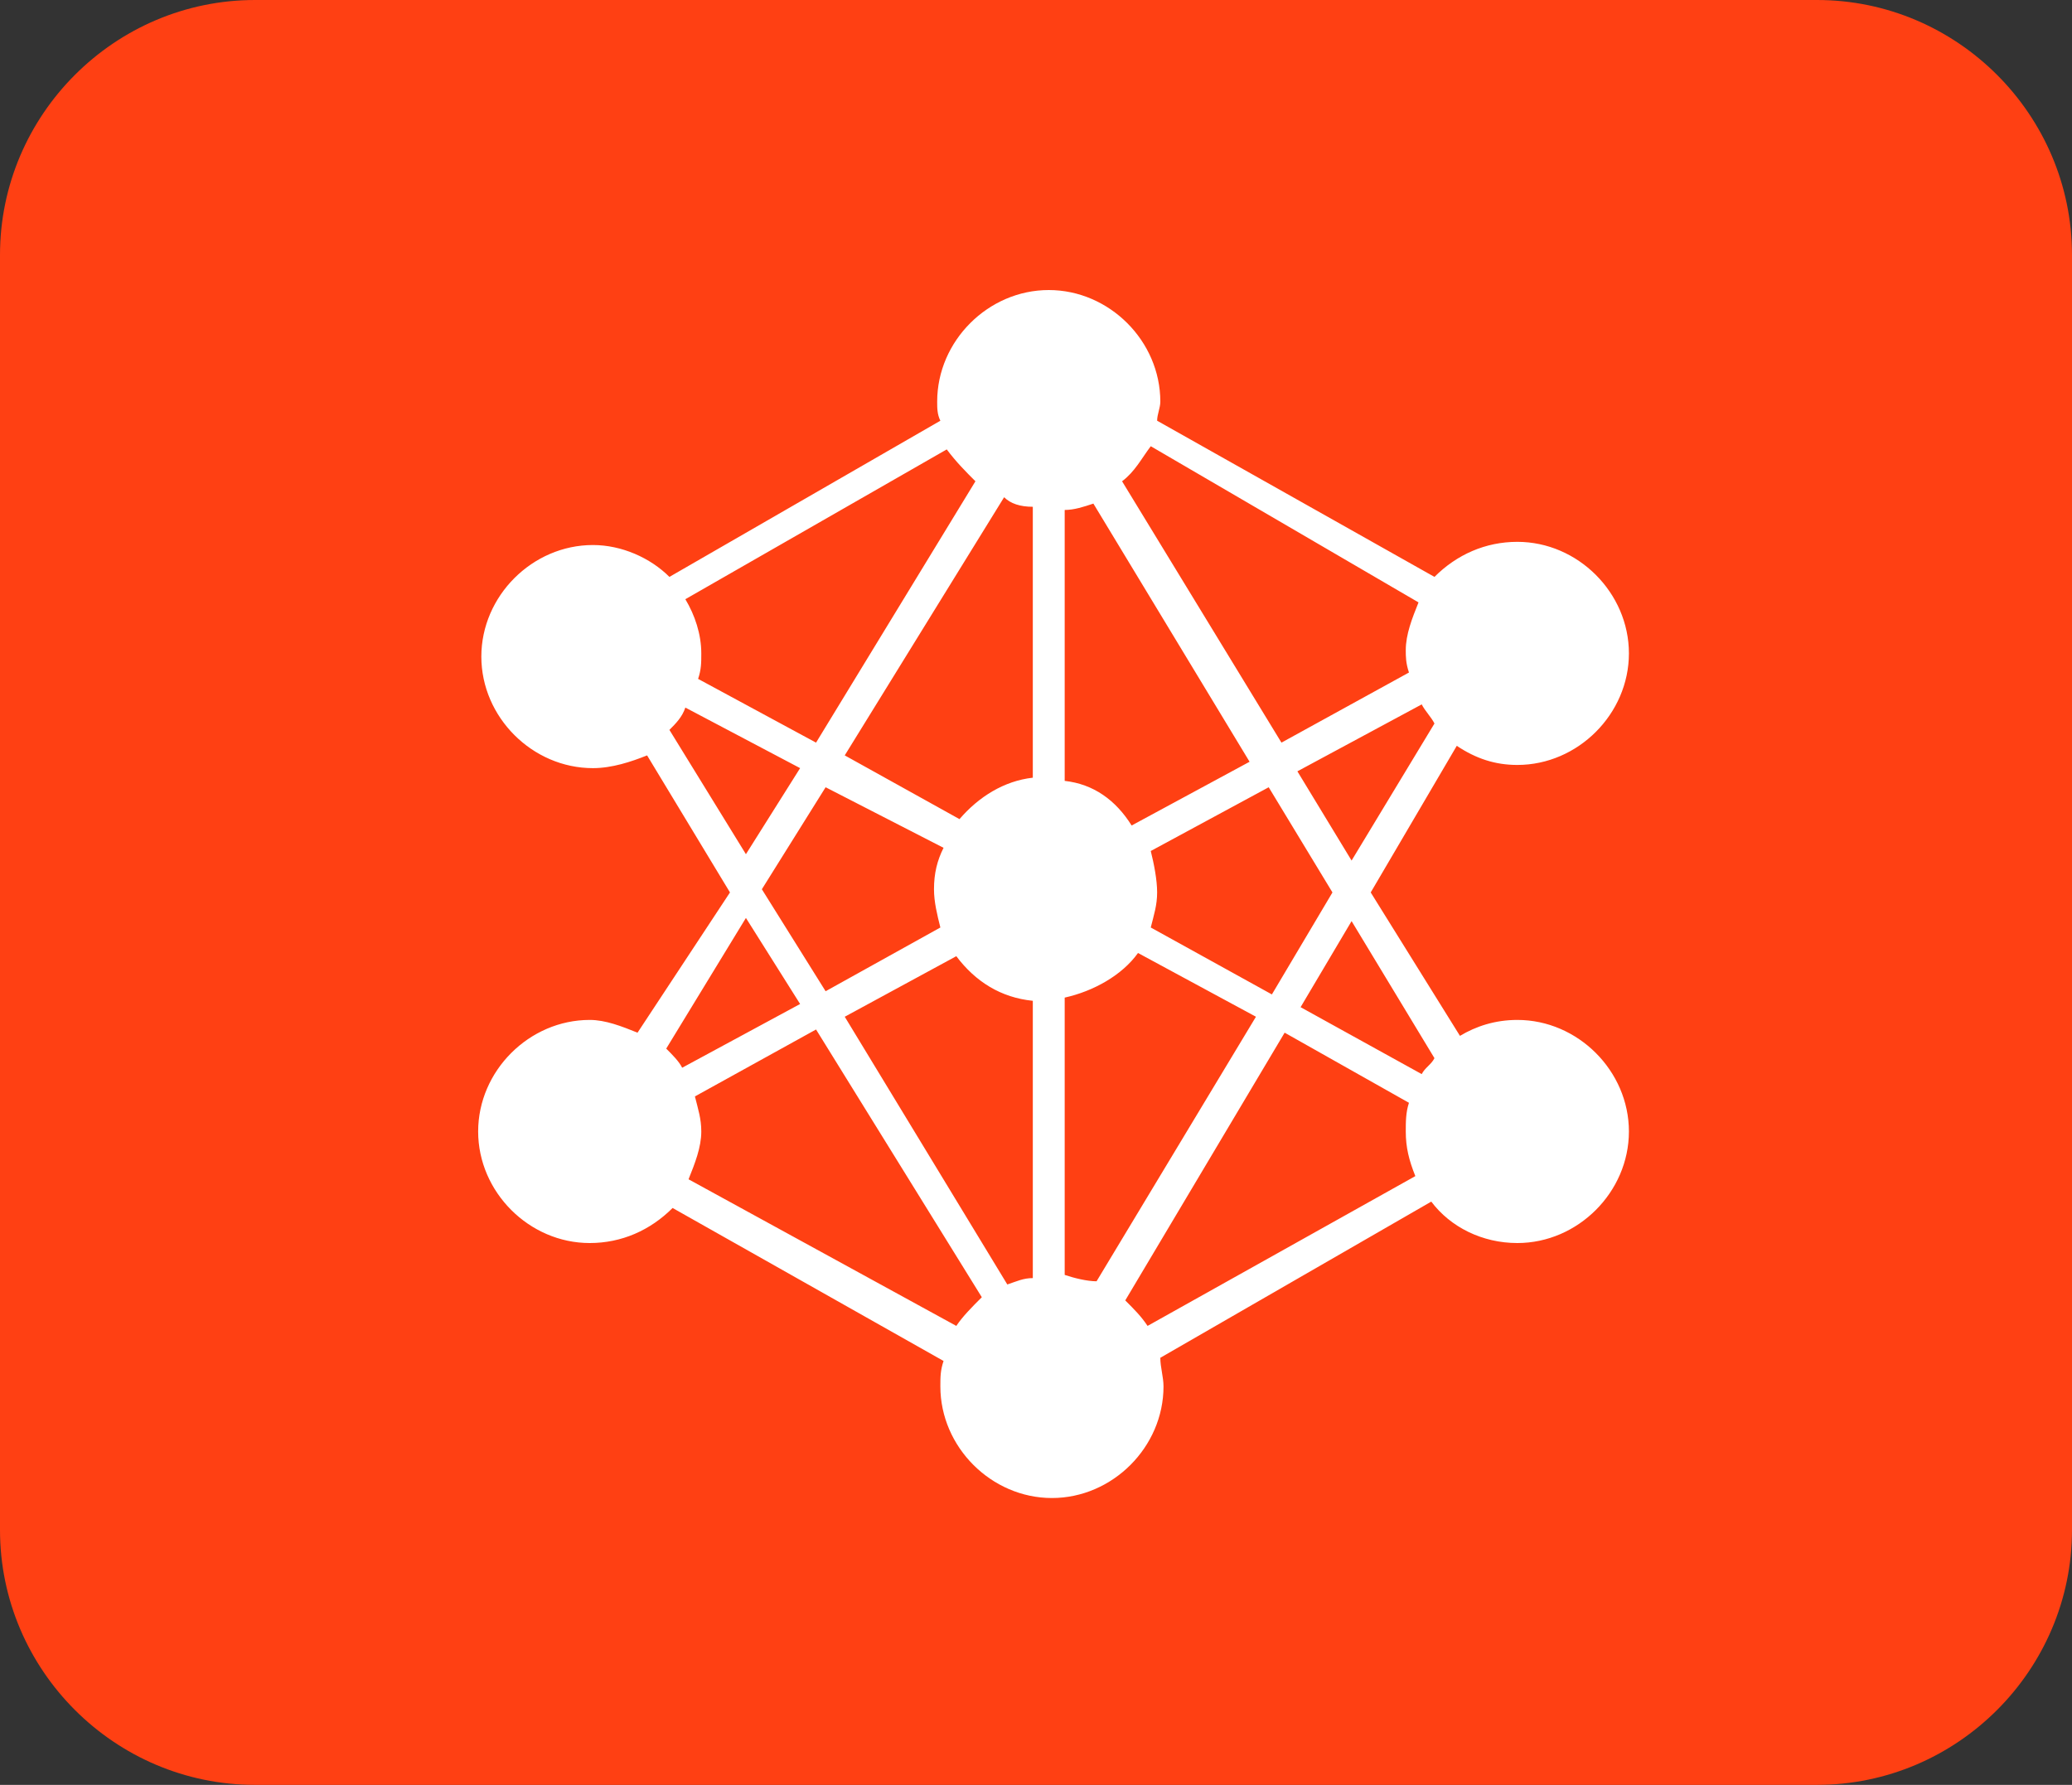 <svg xmlns="http://www.w3.org/2000/svg" x="0px" y="0px" width="65px" height="56px" viewBox="0 0 65 56">
<rect x="0" y="0" width="65" height="56" fill="#333333" stroke="none"/>
<path fill="#FF4013" d="M8,0h49c4.4,0,8,3.6,8,8v40c0,4.4-3.6,8-8,8H8c-4.4,0-8-3.6-8-8V8C0,3.6,3.6,0,8,0z"/>
<path fill="#FFFFFF" d="M47.6,32c-0.7,0-1.3,0.2-1.8,0.5L43,28l2.7-4.6c0.6,0.4,1.2,0.6,1.9,0.6c1.9,0,3.5-1.6,3.5-3.5
	S49.5,17,47.6,17c-1,0-1.9,0.4-2.6,1.1l-8.7-4.9c0-0.2,0.1-0.4,0.1-0.6c0-1.9-1.6-3.5-3.5-3.5s-3.5,1.6-3.5,3.5c0,0.2,0,0.4,0.1,0.6
	l-8.5,4.9c-0.6-0.6-1.5-1-2.4-1c-1.9,0-3.5,1.6-3.5,3.5s1.6,3.5,3.5,3.5c0.6,0,1.2-0.2,1.7-0.4l2.6,4.3L20,32.4
	c-0.5-0.2-1-0.4-1.5-0.4c-1.9,0-3.5,1.6-3.5,3.5c0,1.9,1.6,3.5,3.5,3.5c1,0,1.9-0.4,2.6-1.1l8.5,4.8c-0.1,0.3-0.1,0.5-0.1,0.8
	c0,1.9,1.6,3.5,3.5,3.5s3.5-1.6,3.5-3.5c0-0.3-0.1-0.6-0.1-0.9l8.5-4.9c0.6,0.8,1.6,1.3,2.7,1.3c1.9,0,3.5-1.6,3.5-3.5
	C51.1,33.6,49.5,32,47.6,32z M45,33.2c-0.1,0.2-0.3,0.3-0.4,0.5l-3.8-2.1l1.6-2.7L45,33.2z M33.4,24.5V16c0.3,0,0.6-0.1,0.9-0.2
	l4.9,8.1l-3.7,2C35,25.1,34.3,24.6,33.4,24.5z M32.4,15.9v8.5c-0.9,0.1-1.7,0.6-2.3,1.3l-3.6-2l5-8.1C31.7,15.8,32,15.9,32.4,15.9z
	 M29.6,26.6c-0.2,0.4-0.3,0.8-0.3,1.3c0,0.4,0.1,0.8,0.2,1.2l-3.6,2l-2-3.2l2-3.2L29.6,26.6z M30,30c0.6,0.8,1.4,1.3,2.4,1.4v8.7
	c-0.3,0-0.5,0.1-0.8,0.2l-5.1-8.4L30,30z M33.4,40v-8.7c0.9-0.2,1.8-0.7,2.3-1.4l3.7,2l-5,8.3C34.1,40.2,33.7,40.1,33.4,40z
	 M36.1,29.1c0.1-0.4,0.2-0.7,0.2-1.1c0-0.4-0.1-0.9-0.2-1.3l3.7-2l2,3.3l-1.9,3.2L36.1,29.1z M42.4,27l-1.7-2.8l3.9-2.1
	c0.1,0.2,0.3,0.4,0.4,0.6L42.4,27z M44.5,18.9c-0.2,0.5-0.4,1-0.4,1.5c0,0.2,0,0.4,0.1,0.7l-4,2.2l-5-8.2c0.4-0.3,0.6-0.7,0.9-1.1
	L44.5,18.9z M30.6,15.1l-5,8.2l-3.7-2C22,21,22,20.8,22,20.5c0-0.6-0.2-1.2-0.5-1.7l8.2-4.7C30,14.5,30.3,14.8,30.6,15.1z M21,22.9
	c0.2-0.2,0.4-0.4,0.5-0.7l3.6,1.9l-1.7,2.7L21,22.9z M23.4,28.8l1.7,2.7l-3.7,2c-0.1-0.2-0.3-0.4-0.5-0.6L23.4,28.8z M21.6,37
	c0.2-0.5,0.4-1,0.4-1.5c0-0.4-0.1-0.7-0.2-1.1l3.8-2.1l5.2,8.4c-0.3,0.3-0.6,0.6-0.8,0.9L21.6,37z M36,41.6
	c-0.2-0.3-0.4-0.5-0.7-0.8l5-8.4l3.9,2.2c-0.1,0.3-0.1,0.6-0.1,0.9c0,0.5,0.1,0.9,0.3,1.4L36,41.6z"/>
</svg>

